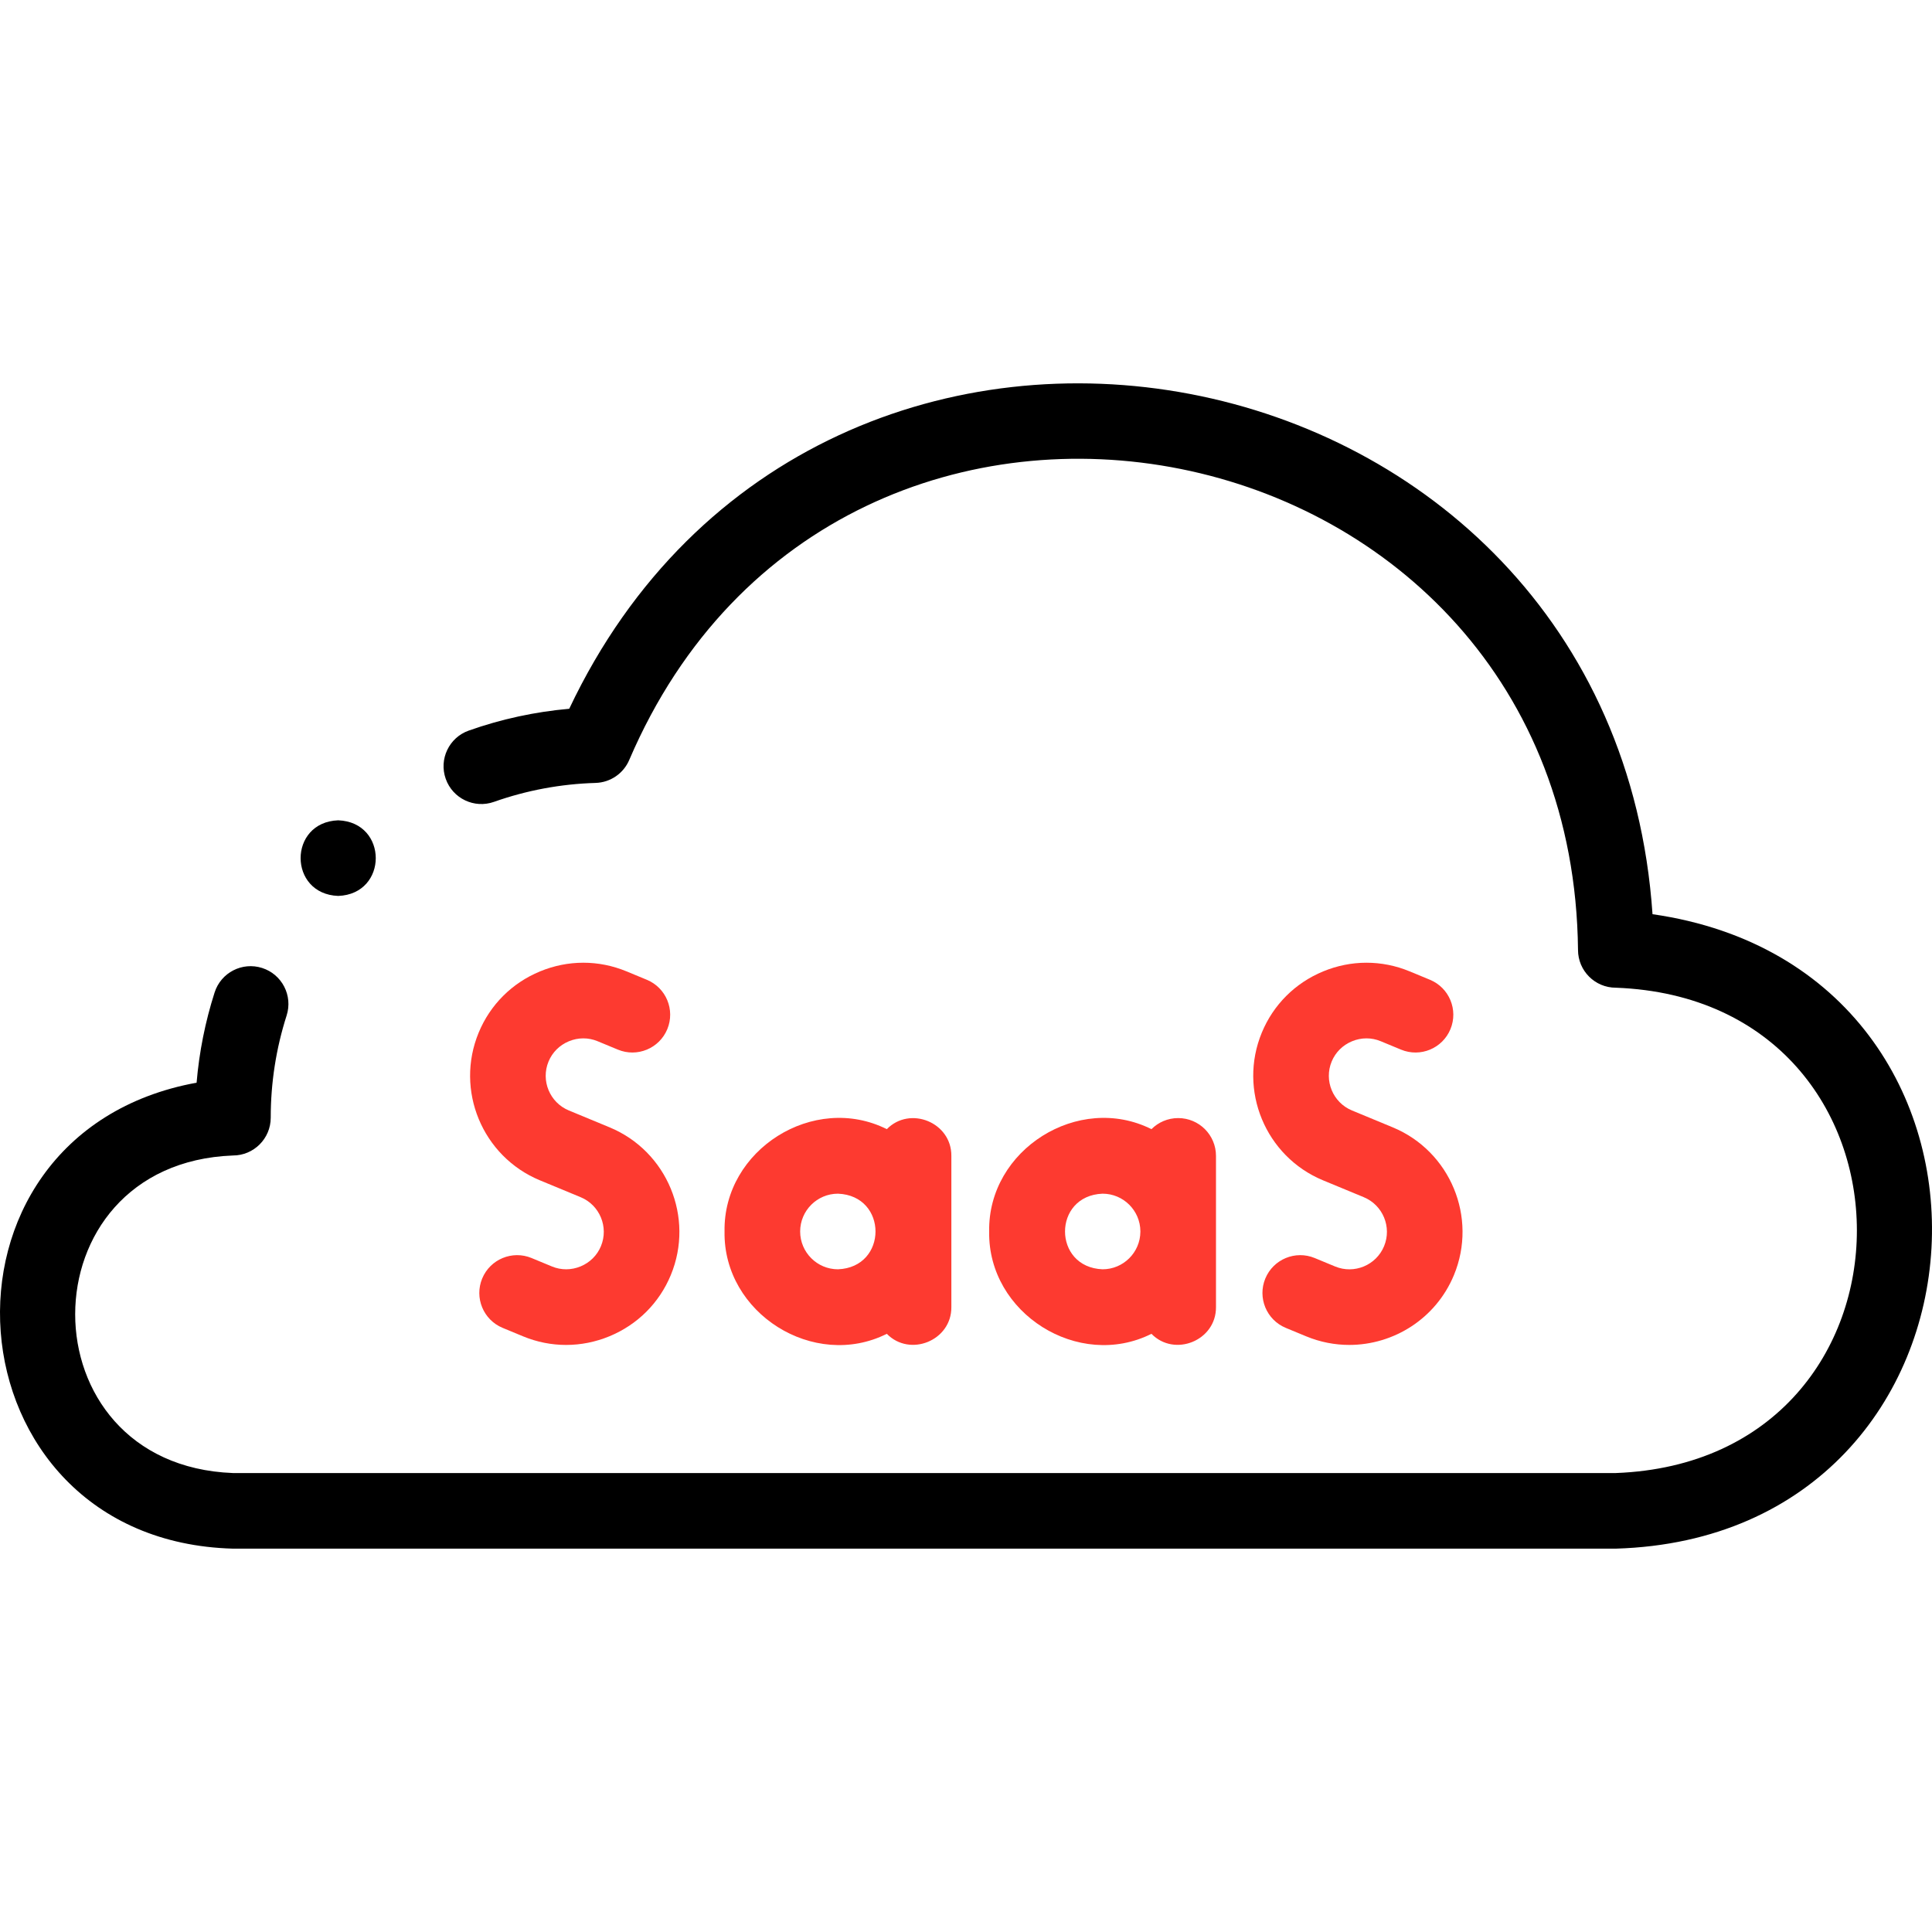<svg id="Layer_1" enable-background="new 0 0 511.063 511.063" height="512" viewBox="0 0 511.063 511.063" width="512" xmlns="http://www.w3.org/2000/svg"><g><g><path fill="#fd3a30" d="m150.482 275.444c2.462-1.021 5.154-1.026 7.581-.022l5.389 2.232c5.102 2.115 10.953-.309 13.065-5.411 2.114-5.103-.309-10.952-5.411-13.065l-5.39-2.233c-7.364-3.049-15.492-3.041-22.888.022-7.397 3.063-13.151 8.807-16.2 16.169-6.312 15.24.95 32.775 16.19 39.089l10.778 4.463c5.052 2.093 7.459 7.906 5.366 12.959-1.005 2.427-2.914 4.324-5.375 5.344-2.462 1.02-5.154 1.026-7.581.023l-5.389-2.232c-5.098-2.112-10.952.309-13.065 5.411-2.114 5.103.309 10.952 5.411 13.065l5.39 2.233c3.673 1.521 7.534 2.281 11.402 2.281 3.886-.001 7.778-.769 11.485-2.304 7.397-3.064 13.15-8.807 16.2-16.169 6.312-15.24-.95-32.776-16.191-39.09l-10.777-4.463c-5.052-2.093-7.459-7.905-5.366-12.958 1.006-2.426 2.915-4.325 5.376-5.344z"/><path fill="#fd3a30" d="m234.587 352.828c6.117 6.255 17.141 1.79 17.073-7.069v-39.999c.068-8.863-10.957-13.322-17.072-7.07-19.281-9.659-43.309 5.397-42.927 27.069-.383 21.668 23.649 36.732 42.926 27.069zm-22.926-27.069c0-5.514 4.485-10 9.999-10 13.248.503 13.244 19.499 0 20-5.514 0-9.999-4.486-9.999-10z"/><path fill="#fd3a30" d="m311.66 295.76c-2.762 0-5.262 1.12-7.072 2.93-19.281-9.659-43.309 5.398-42.927 27.07-.383 21.667 23.649 36.731 42.926 27.069 6.118 6.255 17.141 1.789 17.072-7.069v-19.845c.001-.103.001-.207 0-.31v-19.845c.001-5.522-4.477-10-9.999-10zm-19.999 39.999c-13.25-.504-13.243-19.499 0-20 5.488 0 9.958 4.445 9.999 9.924v.153c-.041 5.478-4.511 9.923-9.999 9.923z"/><path fill="#fd3a30" d="m357.641 275.444c2.462-1.021 5.154-1.027 7.581-.021l5.39 2.232c5.104 2.114 10.952-.31 13.066-5.412 2.113-5.103-.31-10.952-5.412-13.066l-5.391-2.232c-7.364-3.049-15.492-3.041-22.888.022-7.397 3.063-13.151 8.807-16.2 16.17-6.312 15.24.952 32.774 16.19 39.088l10.779 4.463c5.052 2.093 7.459 7.906 5.366 12.958-2.093 5.053-7.909 7.459-12.956 5.367l-5.39-2.232c-5.103-2.113-10.951.31-13.066 5.412-2.113 5.103.31 10.952 5.412 13.066l5.391 2.232c3.731 1.545 7.6 2.277 11.408 2.276 11.745 0 22.912-6.96 27.68-18.469 6.312-15.24-.951-32.775-16.192-39.089l-10.777-4.463c-5.051-2.093-7.459-7.906-5.366-12.958 1.005-2.426 2.915-4.325 5.375-5.344z"/><path d="m437.132 241.829c-10.523-154.346-220.191-194.51-286.556-54.342-9.076.8-17.989 2.734-26.577 5.771-5.207 1.841-7.936 7.555-6.094 12.762 1.841 5.207 7.555 7.938 12.762 6.094 8.635-3.054 17.678-4.739 26.879-5.011 3.923-.116 7.416-2.516 8.931-6.137 55.893-130.352 249.452-91.507 250.948 50.309 0 5.521 4.478 9.998 10 9.998 85.003 3.197 85.048 125.166 0 128.384h-365.811c-55.652-2.121-55.62-81.897.001-84 5.522 0 9.999-4.478 9.999-10 0-9.221 1.414-18.314 4.204-27.028 1.684-5.261-1.216-10.89-6.476-12.573-5.264-1.685-10.89 1.214-12.573 6.475-2.481 7.756-4.076 15.751-4.765 23.869-74.617 13.611-66.761 121.154 9.609 123.257h365.811c105.743-3.148 113.688-152.906 9.708-167.828z"/><path d="m89.462 236.995c13.254-.492 13.244-19.513 0-20h-.008c-13.254.494-13.236 19.514.008 20z"/></g></g></svg>